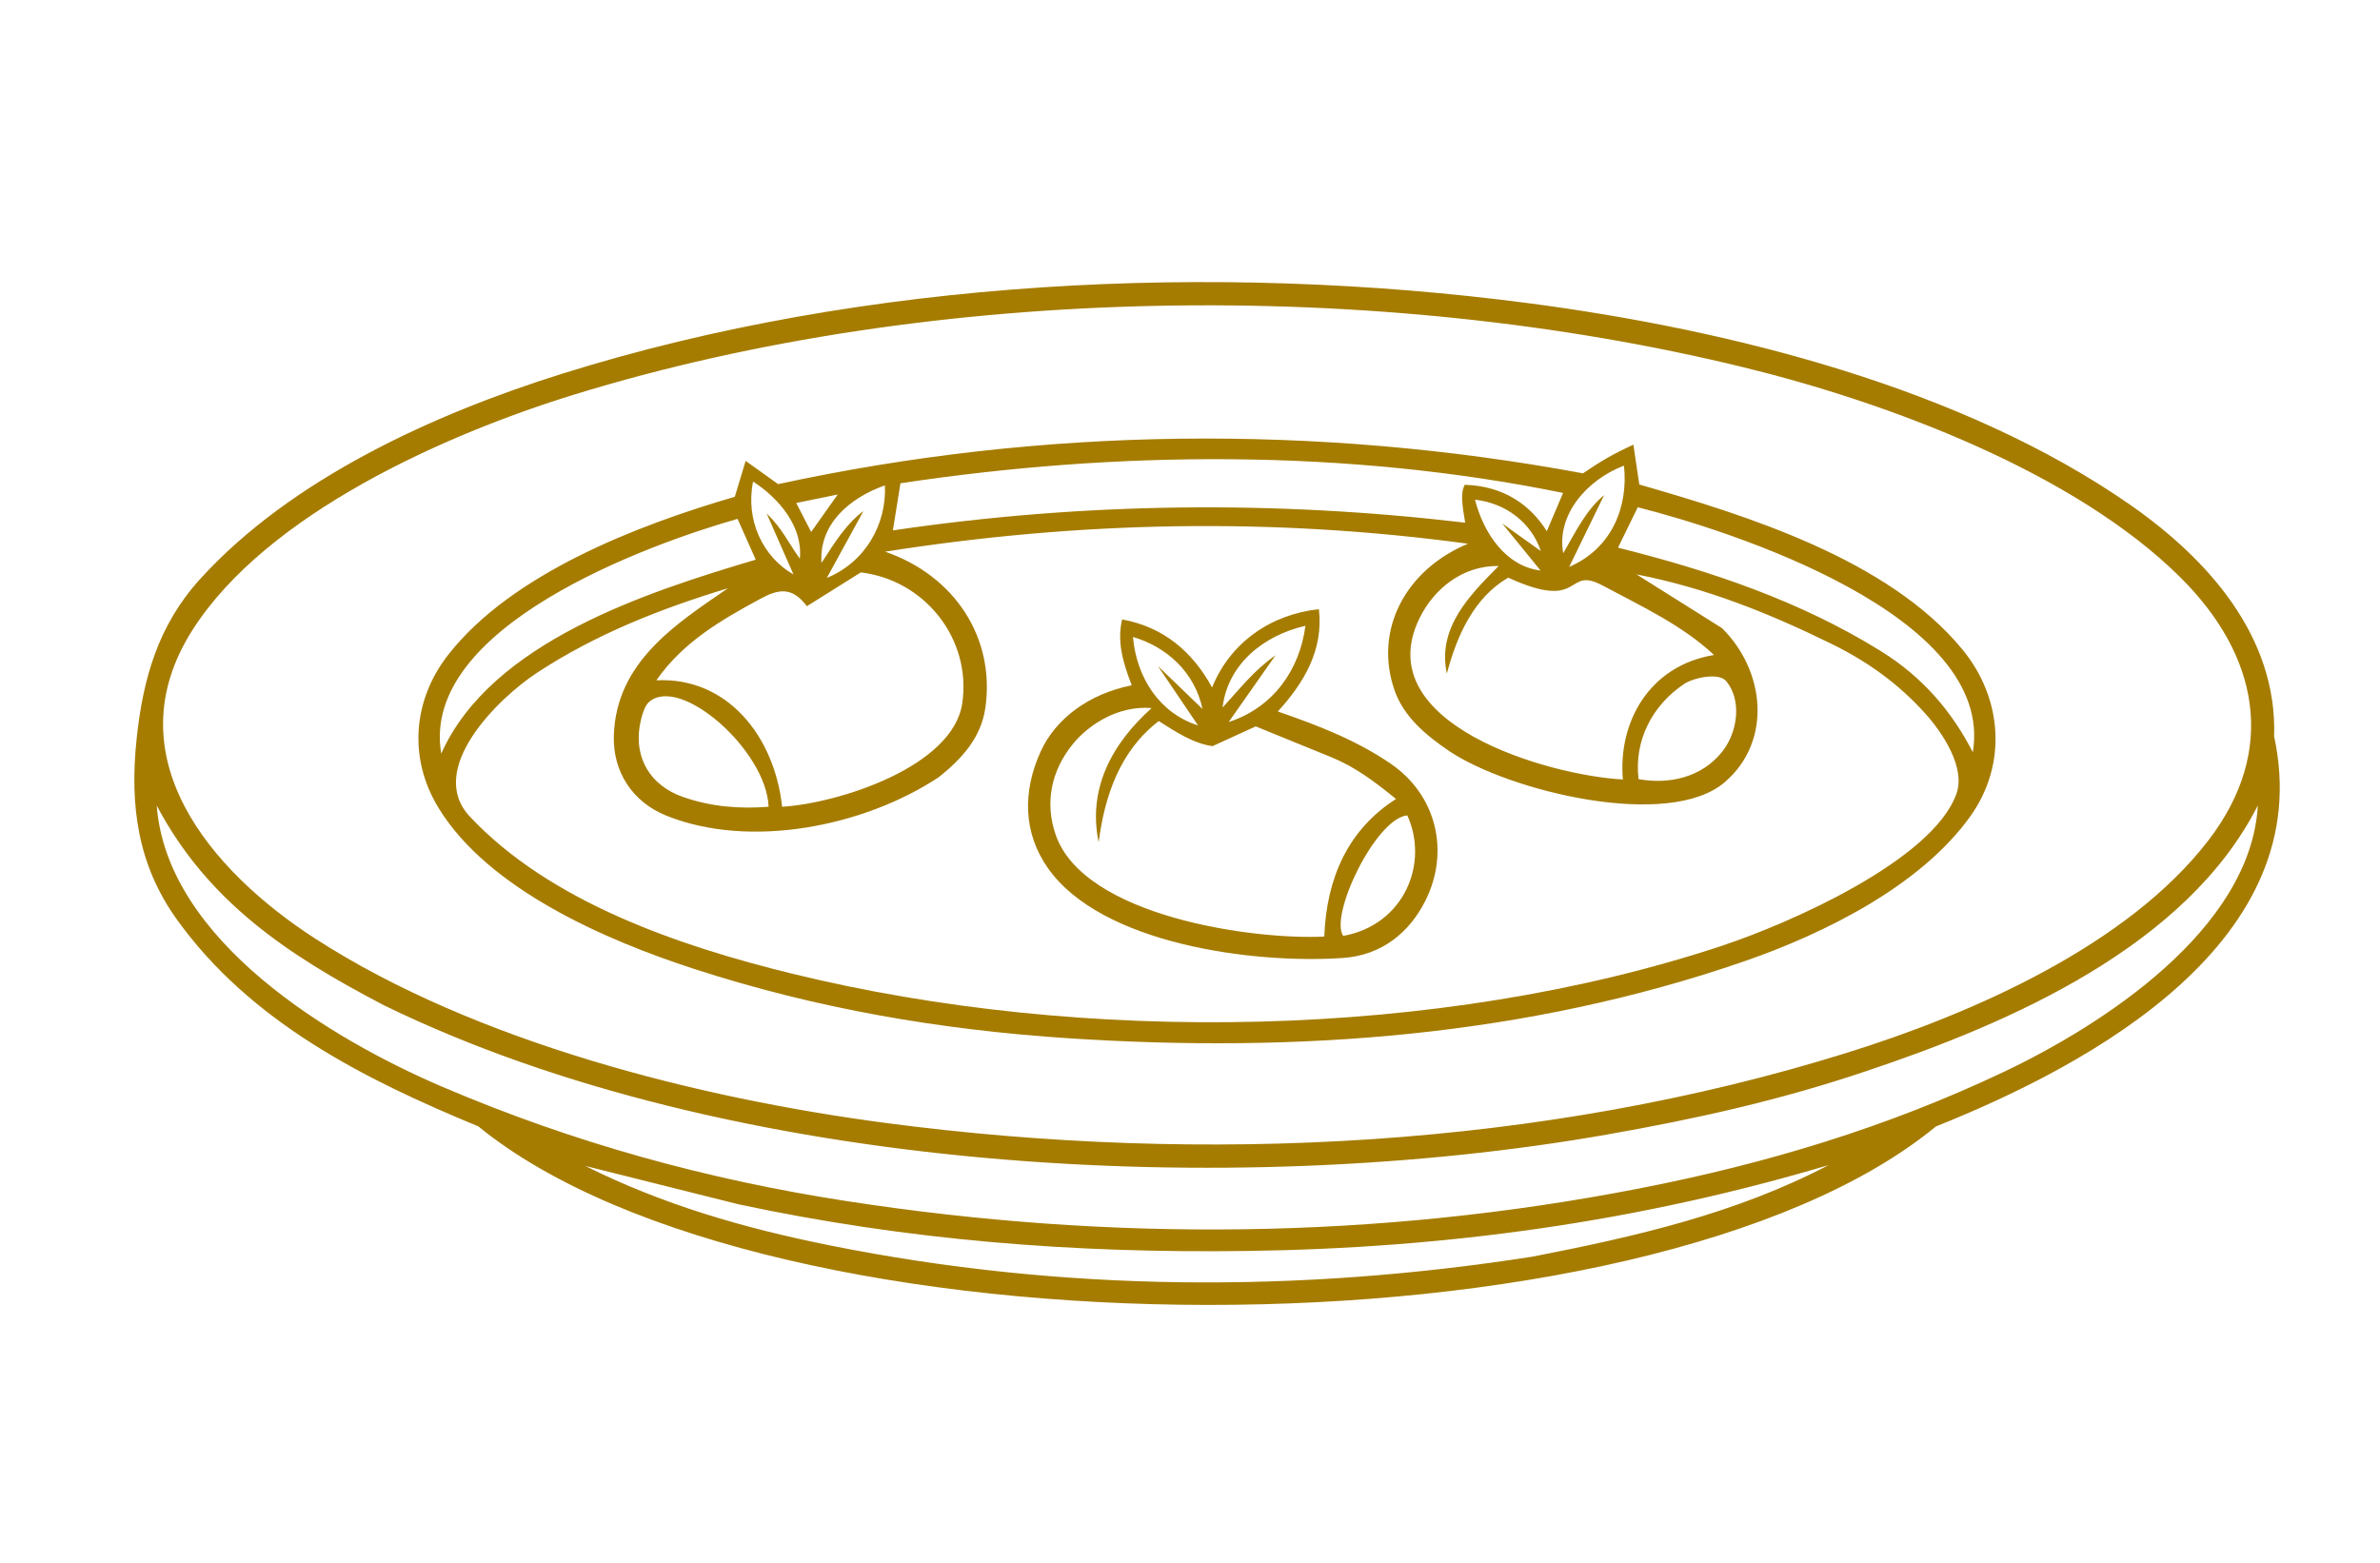 <?xml version="1.0" encoding="UTF-8"?><svg id="Ebene_1" xmlns="http://www.w3.org/2000/svg" viewBox="0 0 500 328.41"><defs><style>.cls-1{fill:#a57c00;}</style></defs><path class="cls-1" d="M406.7,236.68c-60.93,50.21-245.19,49.79-306.21-.02-24.14-9.96-47.9-21.97-63.34-43.48-8.27-11.53-9.9-24.02-8.46-37.82,1.33-12.74,4.53-24,13.38-33.73,19.11-21.02,49.03-34.65,76.1-43.13,63.59-19.93,137.12-23.44,202.92-14.8,42.45,5.57,91.06,17.77,126.39,42.34,16.28,11.33,30.97,27.66,30.28,48.68,9.28,42.86-37.94,68.72-71.06,81.96ZM388.1,221.17c26.26-8.2,58.82-22.47,75.81-44.55,14.7-19.1,10.46-39.06-5.76-55.22-22.22-22.13-61.45-36.8-91.82-44.22-76.74-18.76-169.95-17.61-245.71,5.73-27.1,8.35-64.59,25.03-80.15,49.41-16.96,26.57,3.87,50.79,25.86,64.96,33.55,21.63,80.37,33.48,119.86,38.68,66.49,8.75,137.75,5.26,201.91-14.79ZM474.35,169.2c-14.99,29.63-52,45.72-82.16,55.81-18.1,6.12-35.8,10.07-54.65,13.38-78.61,13.79-184.23,8.3-256.9-27.18-20.17-10.53-37.01-21.74-47.71-41.95,2.12,28.4,36.7,49.14,60.13,59.14,27.33,11.67,55.42,19.45,85.06,24,55.41,8.52,111.05,8.04,166.04-2.65,26.87-5.22,52.3-12.9,76.81-24.54,20.72-9.84,51.89-29.93,53.37-56.01ZM384.21,244.78c-40.21,11.98-80.43,17.48-122.18,18.06-36.42.51-71.47-2.24-106.94-9.82l-32.14-8.05c16.29,8.14,33.27,13.06,51.45,16.71,48.86,9.81,98.37,10.03,147.58,2.35,21.8-4.25,42.76-9.06,62.23-19.26Z"/><path class="cls-1" d="M366.44,201.98c-45.77,15.8-93.54,19.31-141.79,16.18-27.13-1.77-53.08-6.23-78.79-14.57-18.65-6.05-43.31-16.76-53.74-33.85-6.36-10.41-5.42-22.67,2.1-32.24,13.31-16.94,39.49-27.1,60.15-33.12l2.28-7.54,6.82,4.88c55.41-12.01,113.03-12.67,169.09-2.27,3.85-2.6,6.13-3.96,10.59-6.02l1.24,8.37c22.4,6.45,52.22,15.66,67.84,34.61,8.53,10.35,9.44,24.21,1.76,35.02-10.4,14.66-30.78,24.76-47.56,30.55ZM307.74,101.86c8.16.25,13.76,4.22,17.22,9.75l3.42-8.04c-45.53-9.32-93.82-8.88-139.21-2.03l-1.59,9.9c40.34-5.95,80.33-6.33,120.23-1.62-.63-3.76-1.03-6.25-.08-7.96ZM337,104.04l-7.34,15.07c8.89-3.82,12.46-12.54,11.51-21.28-7.87,3.02-14.22,10.4-12.76,18.41,2.84-4.93,4.87-9.13,8.58-12.2ZM161.06,107.88c3.34,3.26,4.33,5.81,6.97,9.5.68-6.65-4.33-12.67-9.82-16.2-1.64,8.16,2.07,15.85,8.49,19.52l-5.64-12.82ZM173.7,121.43c7.99-3.26,12.6-11.19,12.2-19.45-7.52,2.67-13.86,8.2-13.32,16.3,2.72-4.19,5.18-8.22,8.81-10.89l-7.69,14.04ZM170.41,111.77l5.58-7.87-8.71,1.78,3.13,6.09ZM315.59,109.98l8.11,5.8c-1.98-5.98-7.39-10.09-13.83-10.79,1.79,7,6.47,14,13.77,14.88l-8.05-9.89ZM414.46,158.04c4.77-28.88-51.37-46.65-70.39-51.46l-4.15,8.49c19.44,4.87,38.26,11.19,55.26,21.76,8.73,5.43,14.91,12.69,19.27,21.21ZM92.69,158.36c10.47-23.51,43.31-33.99,66.08-40.77l-3.82-8.57c-18.57,5.28-66.81,22.67-62.25,49.34ZM362.02,198.62c14.03-4.67,44.02-17.88,49-31.85,1.96-5.51-2.94-12.82-6.47-16.76-5.71-6.38-12.22-11.02-19.78-14.73-13.09-6.42-26.25-11.73-40.97-14.6l17.97,11.3c9.08,8.98,10.57,23.77.59,32.35-11.8,10.15-45.39,1.87-57.87-6.5-4.79-3.25-9.55-7.15-11.5-12.74-4.48-12.79,2.39-25.44,15.41-30.85-41.15-5.57-81.58-4.76-122.45,1.67,14.64,5.04,23.19,18.17,21.05,32.86-.91,6.25-4.96,10.69-9.78,14.52-15.62,10.34-39.6,15.18-57.22,8.09-7.09-2.85-11.32-9.21-11.04-16.95.55-15.31,12.9-23.24,23.98-30.84-14.25,4.32-27.84,9.69-40.13,17.77-8.31,5.46-23.37,20.32-14.11,30.2,16.84,17.96,43.95,27.19,67.69,33.01,60.87,14.92,135.83,13.95,195.65-5.95ZM336.58,122.97c-7.81-4.16-3.82,5.71-19.72-1.6-7.21,4.17-10.79,12.17-12.9,20.16-2.04-9.65,4.76-16.43,10.9-22.62-7.67-.09-13.64,4.87-16.63,10.96-10.92,22.26,27.33,33.12,42.71,33.9-1.04-12.02,5.52-23.92,19.15-26.15-6.6-6.18-14.78-10.01-23.52-14.66ZM164.31,169.51c11.75-.71,35.9-8.36,37.85-21.77,1.97-13.51-7.91-25.89-21.32-27.47l-11.33,7.1c-3.2-4.3-6.19-3.5-9.82-1.53-8.13,4.41-16.16,9.01-21.8,17.1,14.9-.74,24.83,11.78,26.42,26.56ZM361.86,157.86c3.18-4.03,4.14-10.74.77-14.77-1.52-1.82-6.83-.72-8.84.63-6.67,4.46-10.54,11.89-9.55,19.99,6.41,1.12,13.24-.29,17.63-5.85ZM143.44,167.43c5.82,2.06,11.93,2.58,18.03,2.07-.44-11.87-18.74-27.92-25.23-21.91-.92.86-1.61,3.43-1.86,5-1.08,6.75,2.24,12.43,9.05,14.84Z"/><path class="cls-1" d="M282.1,201.28c-18.98,1.29-50.77-2.97-61.95-18.88-5.15-7.33-5.41-16.01-1.49-24.57,3.09-6.75,10.02-12.05,19.1-13.84-1.86-4.83-3.12-9.14-2.02-13.84,8.7,1.57,14.78,6.78,18.9,14.29,3.8-9.42,12.32-15.36,22.44-16.45,1,8.72-3.24,15.59-8.63,21.5,8.8,3.04,16.63,6.12,23.74,10.99,9.64,6.61,12.44,18.52,7.23,28.83-3.31,6.56-9.08,11.41-17.32,11.97ZM267.97,137.68l-9.85,14.03c9.38-3.05,14.92-10.98,16.13-20.22-8.72,1.98-16.31,8-17.41,17.16,3.56-3.82,6.52-7.75,11.13-10.97ZM243.21,139.89l9.42,9.08c-1.62-7.66-7.44-13.03-14.61-15.14.72,8.44,5.52,16.01,13.67,18.59l-8.47-12.53ZM263.8,152.62l-9.06,4.15c-4.02-.54-7.72-2.99-11.3-5.27-8.23,6.3-11.38,15.85-12.63,25.46-2.29-11,2.55-20.51,11.13-28.19-7.08-.59-13.23,3.55-16.42,7.4-4.81,5.82-6.02,12.65-3.74,19.22,5.94,17.16,41.42,22.13,56.43,21.39.46-12.19,4.93-22.44,15.07-28.91-4.67-3.8-8.72-6.79-13.58-8.77l-15.9-6.48ZM282.19,196.64c12.77-2.3,18.08-15.21,13.46-25.32-6.64.6-16.42,21.05-13.46,25.32Z"/></svg>